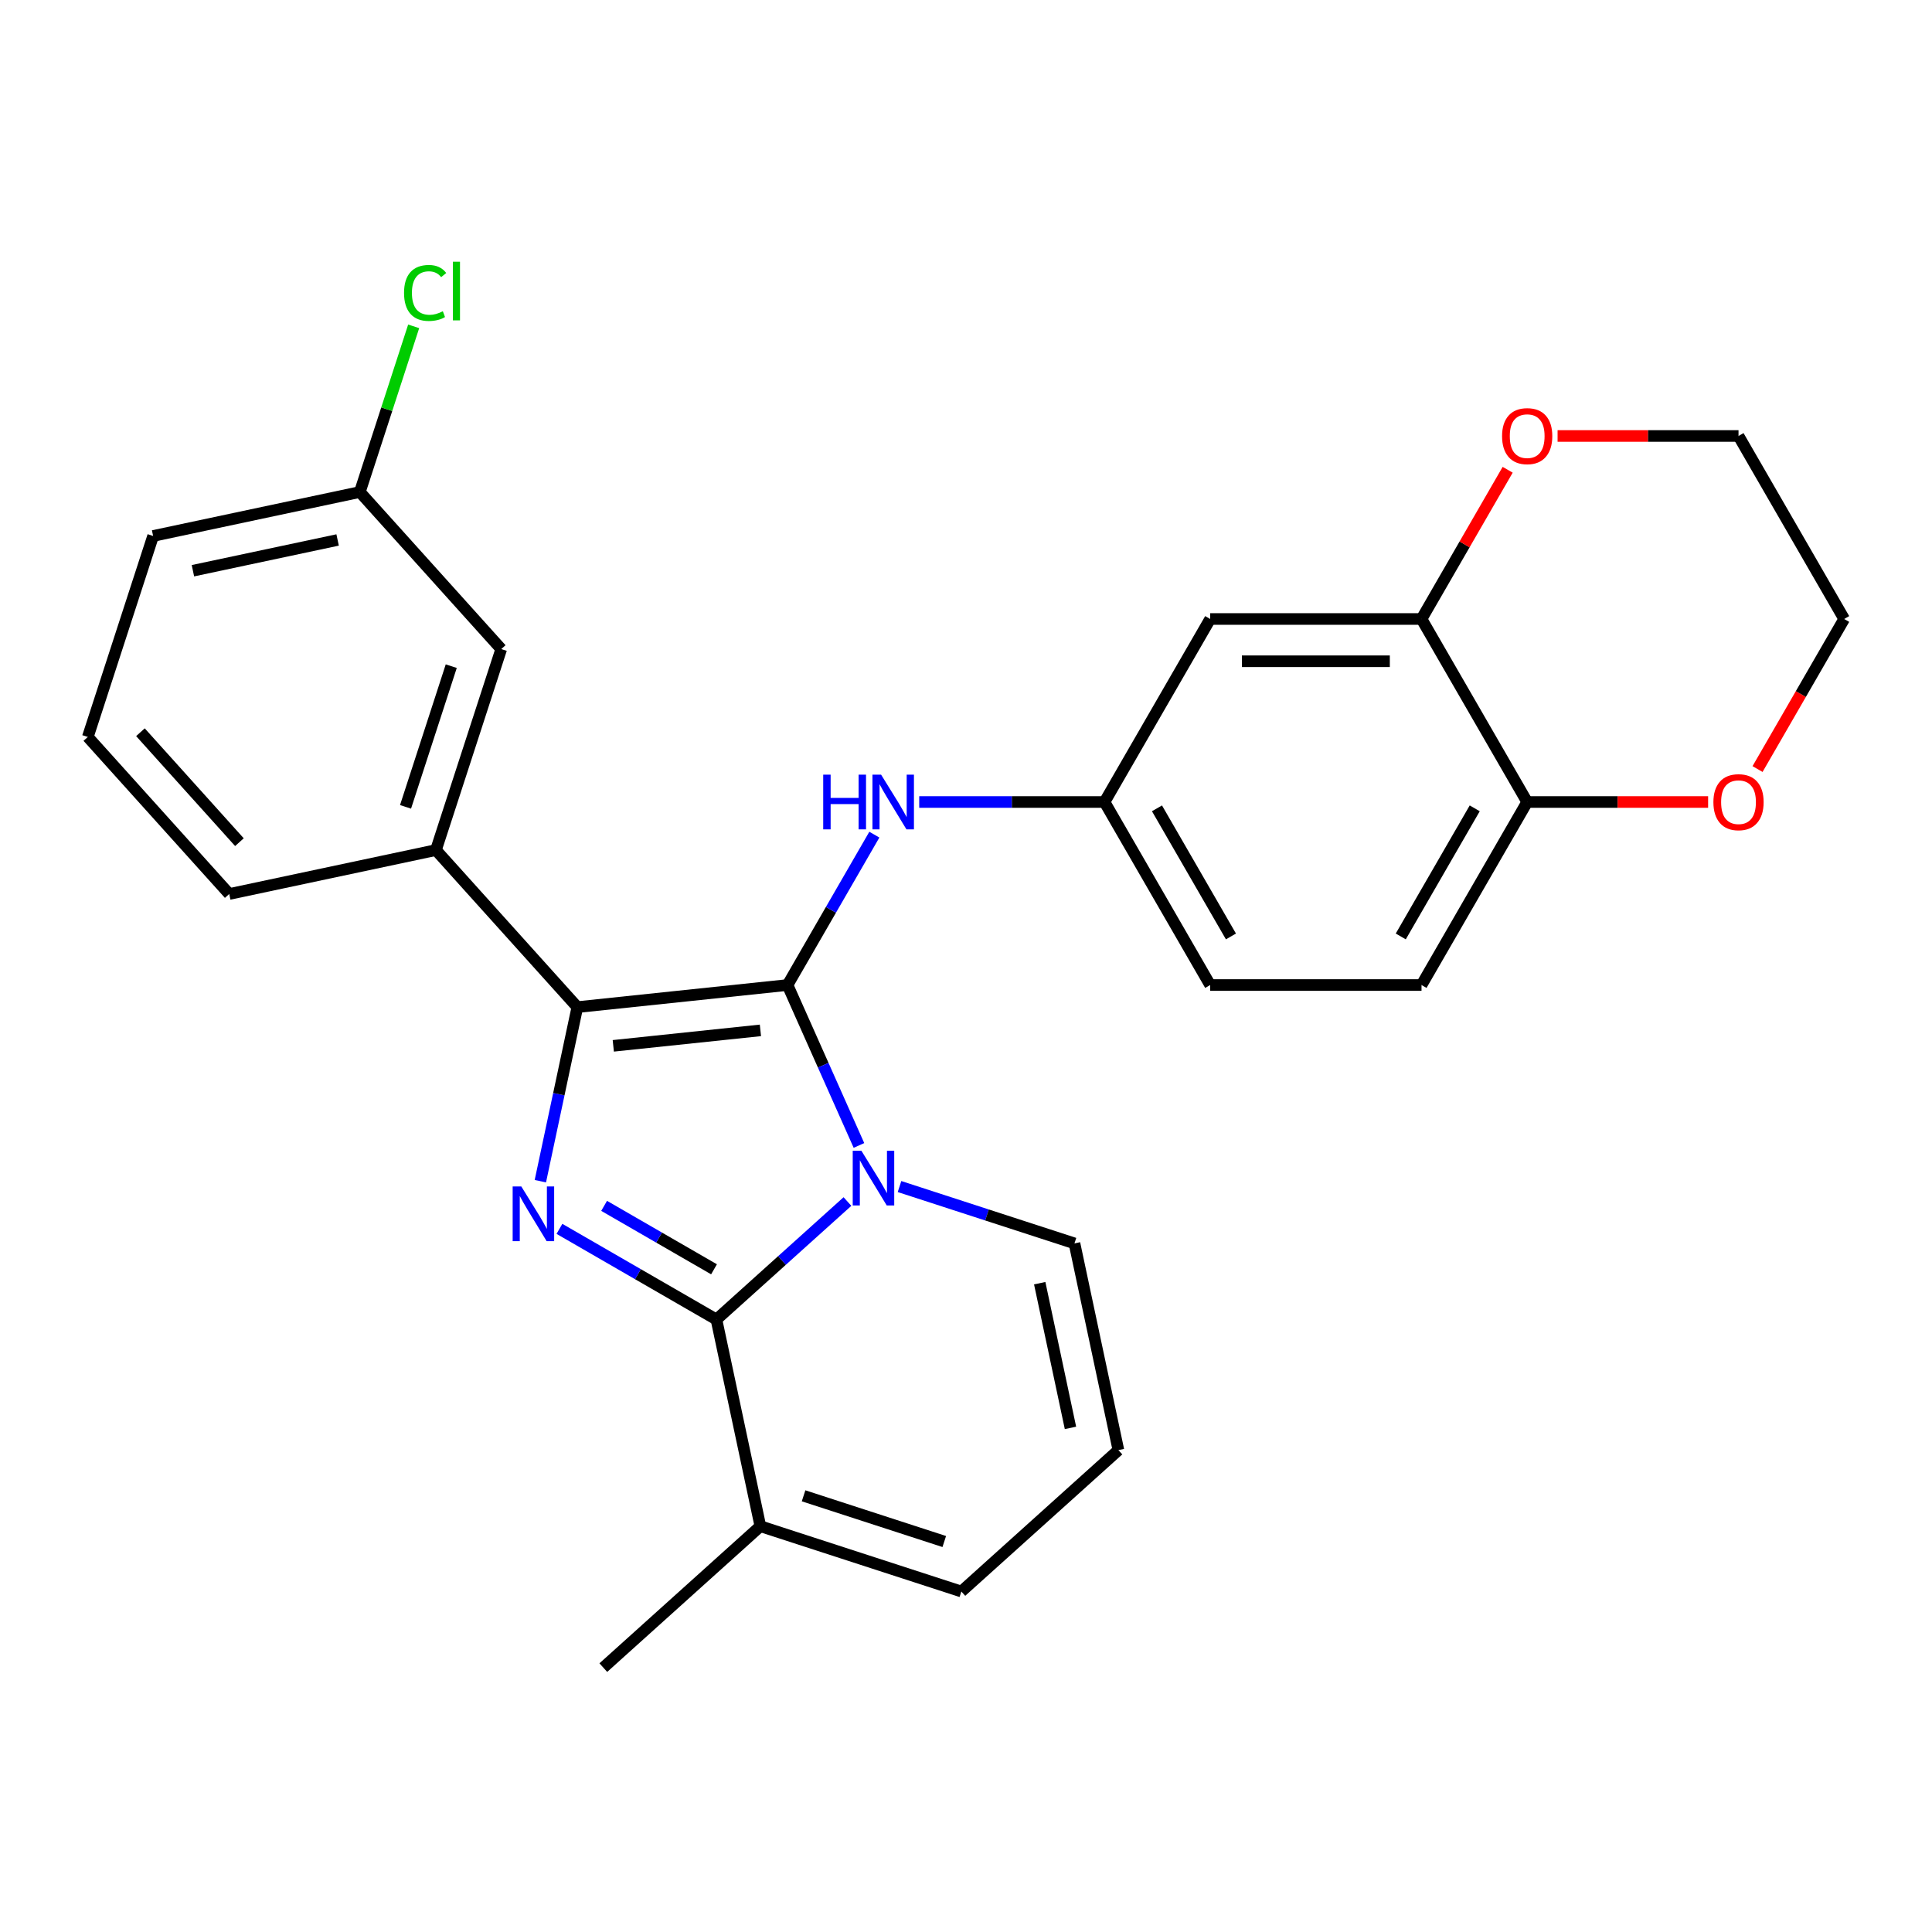 <?xml version='1.0' encoding='iso-8859-1'?>
<svg version='1.1' baseProfile='full'
              xmlns='http://www.w3.org/2000/svg'
                      xmlns:rdkit='http://www.rdkit.org/xml'
                      xmlns:xlink='http://www.w3.org/1999/xlink'
                  xml:space='preserve'
width='1000px' height='1000px' viewBox='0 0 1000 1000'>
<!-- END OF HEADER -->
<rect style='opacity:1.0;fill:#FFFFFF;stroke:none' width='1000' height='1000' x='0' y='0'> </rect>
<path class='bond-0' d='M 407.621,509.849 L 426.105,551.366' style='fill:none;fill-rule:evenodd;stroke:#000000;stroke-width:6px;stroke-linecap:butt;stroke-linejoin:miter;stroke-opacity:1' />
<path class='bond-0' d='M 426.105,551.366 L 444.59,592.883' style='fill:none;fill-rule:evenodd;stroke:#0000FF;stroke-width:6px;stroke-linecap:butt;stroke-linejoin:miter;stroke-opacity:1' />
<path class='bond-3' d='M 407.621,509.849 L 298.835,521.283' style='fill:none;fill-rule:evenodd;stroke:#000000;stroke-width:6px;stroke-linecap:butt;stroke-linejoin:miter;stroke-opacity:1' />
<path class='bond-3' d='M 393.59,533.321 L 317.439,541.325' style='fill:none;fill-rule:evenodd;stroke:#000000;stroke-width:6px;stroke-linecap:butt;stroke-linejoin:miter;stroke-opacity:1' />
<path class='bond-4' d='M 407.621,509.849 L 430.09,470.931' style='fill:none;fill-rule:evenodd;stroke:#000000;stroke-width:6px;stroke-linecap:butt;stroke-linejoin:miter;stroke-opacity:1' />
<path class='bond-4' d='M 430.09,470.931 L 452.559,432.013' style='fill:none;fill-rule:evenodd;stroke:#0000FF;stroke-width:6px;stroke-linecap:butt;stroke-linejoin:miter;stroke-opacity:1' />
<path class='bond-1' d='M 438.637,621.91 L 404.73,652.44' style='fill:none;fill-rule:evenodd;stroke:#0000FF;stroke-width:6px;stroke-linecap:butt;stroke-linejoin:miter;stroke-opacity:1' />
<path class='bond-1' d='M 404.73,652.44 L 370.823,682.97' style='fill:none;fill-rule:evenodd;stroke:#000000;stroke-width:6px;stroke-linecap:butt;stroke-linejoin:miter;stroke-opacity:1' />
<path class='bond-7' d='M 465.586,614.155 L 510.864,628.867' style='fill:none;fill-rule:evenodd;stroke:#0000FF;stroke-width:6px;stroke-linecap:butt;stroke-linejoin:miter;stroke-opacity:1' />
<path class='bond-7' d='M 510.864,628.867 L 556.143,643.579' style='fill:none;fill-rule:evenodd;stroke:#000000;stroke-width:6px;stroke-linecap:butt;stroke-linejoin:miter;stroke-opacity:1' />
<path class='bond-5' d='M 370.823,682.97 L 393.565,789.965' style='fill:none;fill-rule:evenodd;stroke:#000000;stroke-width:6px;stroke-linecap:butt;stroke-linejoin:miter;stroke-opacity:1' />
<path class='bond-27' d='M 370.823,682.97 L 330.195,659.514' style='fill:none;fill-rule:evenodd;stroke:#000000;stroke-width:6px;stroke-linecap:butt;stroke-linejoin:miter;stroke-opacity:1' />
<path class='bond-27' d='M 330.195,659.514 L 289.567,636.057' style='fill:none;fill-rule:evenodd;stroke:#0000FF;stroke-width:6px;stroke-linecap:butt;stroke-linejoin:miter;stroke-opacity:1' />
<path class='bond-27' d='M 369.573,656.987 L 341.133,640.568' style='fill:none;fill-rule:evenodd;stroke:#000000;stroke-width:6px;stroke-linecap:butt;stroke-linejoin:miter;stroke-opacity:1' />
<path class='bond-27' d='M 341.133,640.568 L 312.694,624.148' style='fill:none;fill-rule:evenodd;stroke:#0000FF;stroke-width:6px;stroke-linecap:butt;stroke-linejoin:miter;stroke-opacity:1' />
<path class='bond-2' d='M 279.684,611.383 L 289.259,566.333' style='fill:none;fill-rule:evenodd;stroke:#0000FF;stroke-width:6px;stroke-linecap:butt;stroke-linejoin:miter;stroke-opacity:1' />
<path class='bond-2' d='M 289.259,566.333 L 298.835,521.283' style='fill:none;fill-rule:evenodd;stroke:#000000;stroke-width:6px;stroke-linecap:butt;stroke-linejoin:miter;stroke-opacity:1' />
<path class='bond-6' d='M 298.835,521.283 L 225.642,439.994' style='fill:none;fill-rule:evenodd;stroke:#000000;stroke-width:6px;stroke-linecap:butt;stroke-linejoin:miter;stroke-opacity:1' />
<path class='bond-11' d='M 475.788,415.119 L 523.743,415.119' style='fill:none;fill-rule:evenodd;stroke:#0000FF;stroke-width:6px;stroke-linecap:butt;stroke-linejoin:miter;stroke-opacity:1' />
<path class='bond-11' d='M 523.743,415.119 L 571.698,415.119' style='fill:none;fill-rule:evenodd;stroke:#000000;stroke-width:6px;stroke-linecap:butt;stroke-linejoin:miter;stroke-opacity:1' />
<path class='bond-22' d='M 393.565,789.965 L 312.276,863.157' style='fill:none;fill-rule:evenodd;stroke:#000000;stroke-width:6px;stroke-linecap:butt;stroke-linejoin:miter;stroke-opacity:1' />
<path class='bond-28' d='M 393.565,789.965 L 497.596,823.766' style='fill:none;fill-rule:evenodd;stroke:#000000;stroke-width:6px;stroke-linecap:butt;stroke-linejoin:miter;stroke-opacity:1' />
<path class='bond-28' d='M 415.93,774.229 L 488.752,797.89' style='fill:none;fill-rule:evenodd;stroke:#000000;stroke-width:6px;stroke-linecap:butt;stroke-linejoin:miter;stroke-opacity:1' />
<path class='bond-15' d='M 225.642,439.994 L 259.444,335.963' style='fill:none;fill-rule:evenodd;stroke:#000000;stroke-width:6px;stroke-linecap:butt;stroke-linejoin:miter;stroke-opacity:1' />
<path class='bond-15' d='M 209.906,417.629 L 233.567,344.807' style='fill:none;fill-rule:evenodd;stroke:#000000;stroke-width:6px;stroke-linecap:butt;stroke-linejoin:miter;stroke-opacity:1' />
<path class='bond-21' d='M 225.642,439.994 L 118.647,462.736' style='fill:none;fill-rule:evenodd;stroke:#000000;stroke-width:6px;stroke-linecap:butt;stroke-linejoin:miter;stroke-opacity:1' />
<path class='bond-12' d='M 556.143,643.579 L 578.885,750.574' style='fill:none;fill-rule:evenodd;stroke:#000000;stroke-width:6px;stroke-linecap:butt;stroke-linejoin:miter;stroke-opacity:1' />
<path class='bond-12' d='M 538.155,664.177 L 554.075,739.073' style='fill:none;fill-rule:evenodd;stroke:#000000;stroke-width:6px;stroke-linecap:butt;stroke-linejoin:miter;stroke-opacity:1' />
<path class='bond-8' d='M 735.776,320.389 L 626.391,320.389' style='fill:none;fill-rule:evenodd;stroke:#000000;stroke-width:6px;stroke-linecap:butt;stroke-linejoin:miter;stroke-opacity:1' />
<path class='bond-8' d='M 719.368,342.266 L 642.798,342.266' style='fill:none;fill-rule:evenodd;stroke:#000000;stroke-width:6px;stroke-linecap:butt;stroke-linejoin:miter;stroke-opacity:1' />
<path class='bond-14' d='M 735.776,320.389 L 758.071,281.771' style='fill:none;fill-rule:evenodd;stroke:#000000;stroke-width:6px;stroke-linecap:butt;stroke-linejoin:miter;stroke-opacity:1' />
<path class='bond-14' d='M 758.071,281.771 L 780.367,243.153' style='fill:none;fill-rule:evenodd;stroke:#FF0000;stroke-width:6px;stroke-linecap:butt;stroke-linejoin:miter;stroke-opacity:1' />
<path class='bond-29' d='M 735.776,320.389 L 790.468,415.119' style='fill:none;fill-rule:evenodd;stroke:#000000;stroke-width:6px;stroke-linecap:butt;stroke-linejoin:miter;stroke-opacity:1' />
<path class='bond-9' d='M 626.391,320.389 L 571.698,415.119' style='fill:none;fill-rule:evenodd;stroke:#000000;stroke-width:6px;stroke-linecap:butt;stroke-linejoin:miter;stroke-opacity:1' />
<path class='bond-10' d='M 790.468,415.119 L 735.776,509.849' style='fill:none;fill-rule:evenodd;stroke:#000000;stroke-width:6px;stroke-linecap:butt;stroke-linejoin:miter;stroke-opacity:1' />
<path class='bond-10' d='M 763.318,418.39 L 725.033,484.701' style='fill:none;fill-rule:evenodd;stroke:#000000;stroke-width:6px;stroke-linecap:butt;stroke-linejoin:miter;stroke-opacity:1' />
<path class='bond-16' d='M 790.468,415.119 L 837.293,415.119' style='fill:none;fill-rule:evenodd;stroke:#000000;stroke-width:6px;stroke-linecap:butt;stroke-linejoin:miter;stroke-opacity:1' />
<path class='bond-16' d='M 837.293,415.119 L 884.118,415.119' style='fill:none;fill-rule:evenodd;stroke:#FF0000;stroke-width:6px;stroke-linecap:butt;stroke-linejoin:miter;stroke-opacity:1' />
<path class='bond-19' d='M 571.698,415.119 L 626.391,509.849' style='fill:none;fill-rule:evenodd;stroke:#000000;stroke-width:6px;stroke-linecap:butt;stroke-linejoin:miter;stroke-opacity:1' />
<path class='bond-19' d='M 598.848,418.39 L 637.133,484.701' style='fill:none;fill-rule:evenodd;stroke:#000000;stroke-width:6px;stroke-linecap:butt;stroke-linejoin:miter;stroke-opacity:1' />
<path class='bond-13' d='M 578.885,750.574 L 497.596,823.766' style='fill:none;fill-rule:evenodd;stroke:#000000;stroke-width:6px;stroke-linecap:butt;stroke-linejoin:miter;stroke-opacity:1' />
<path class='bond-24' d='M 806.203,225.659 L 853.028,225.659' style='fill:none;fill-rule:evenodd;stroke:#FF0000;stroke-width:6px;stroke-linecap:butt;stroke-linejoin:miter;stroke-opacity:1' />
<path class='bond-24' d='M 853.028,225.659 L 899.853,225.659' style='fill:none;fill-rule:evenodd;stroke:#000000;stroke-width:6px;stroke-linecap:butt;stroke-linejoin:miter;stroke-opacity:1' />
<path class='bond-18' d='M 259.444,335.963 L 186.251,254.674' style='fill:none;fill-rule:evenodd;stroke:#000000;stroke-width:6px;stroke-linecap:butt;stroke-linejoin:miter;stroke-opacity:1' />
<path class='bond-25' d='M 909.699,398.064 L 932.122,359.226' style='fill:none;fill-rule:evenodd;stroke:#FF0000;stroke-width:6px;stroke-linecap:butt;stroke-linejoin:miter;stroke-opacity:1' />
<path class='bond-25' d='M 932.122,359.226 L 954.545,320.389' style='fill:none;fill-rule:evenodd;stroke:#000000;stroke-width:6px;stroke-linecap:butt;stroke-linejoin:miter;stroke-opacity:1' />
<path class='bond-17' d='M 735.776,509.849 L 626.391,509.849' style='fill:none;fill-rule:evenodd;stroke:#000000;stroke-width:6px;stroke-linecap:butt;stroke-linejoin:miter;stroke-opacity:1' />
<path class='bond-20' d='M 186.251,254.674 L 200.183,211.795' style='fill:none;fill-rule:evenodd;stroke:#000000;stroke-width:6px;stroke-linecap:butt;stroke-linejoin:miter;stroke-opacity:1' />
<path class='bond-20' d='M 200.183,211.795 L 214.115,168.917' style='fill:none;fill-rule:evenodd;stroke:#00CC00;stroke-width:6px;stroke-linecap:butt;stroke-linejoin:miter;stroke-opacity:1' />
<path class='bond-30' d='M 186.251,254.674 L 79.256,277.416' style='fill:none;fill-rule:evenodd;stroke:#000000;stroke-width:6px;stroke-linecap:butt;stroke-linejoin:miter;stroke-opacity:1' />
<path class='bond-30' d='M 174.75,279.484 L 99.854,295.404' style='fill:none;fill-rule:evenodd;stroke:#000000;stroke-width:6px;stroke-linecap:butt;stroke-linejoin:miter;stroke-opacity:1' />
<path class='bond-23' d='M 118.647,462.736 L 45.455,381.448' style='fill:none;fill-rule:evenodd;stroke:#000000;stroke-width:6px;stroke-linecap:butt;stroke-linejoin:miter;stroke-opacity:1' />
<path class='bond-23' d='M 123.926,435.905 L 72.691,379.002' style='fill:none;fill-rule:evenodd;stroke:#000000;stroke-width:6px;stroke-linecap:butt;stroke-linejoin:miter;stroke-opacity:1' />
<path class='bond-26' d='M 45.455,381.448 L 79.256,277.416' style='fill:none;fill-rule:evenodd;stroke:#000000;stroke-width:6px;stroke-linecap:butt;stroke-linejoin:miter;stroke-opacity:1' />
<path class='bond-31' d='M 899.853,225.659 L 954.545,320.389' style='fill:none;fill-rule:evenodd;stroke:#000000;stroke-width:6px;stroke-linecap:butt;stroke-linejoin:miter;stroke-opacity:1' />
<path  class='atom-1' d='M 445.851 595.617
L 455.131 610.617
Q 456.051 612.097, 457.531 614.777
Q 459.011 617.457, 459.091 617.617
L 459.091 595.617
L 462.851 595.617
L 462.851 623.937
L 458.971 623.937
L 449.011 607.537
Q 447.851 605.617, 446.611 603.417
Q 445.411 601.217, 445.051 600.537
L 445.051 623.937
L 441.371 623.937
L 441.371 595.617
L 445.851 595.617
' fill='#0000FF'/>
<path  class='atom-3' d='M 269.832 614.118
L 279.112 629.118
Q 280.032 630.598, 281.512 633.278
Q 282.992 635.958, 283.072 636.118
L 283.072 614.118
L 286.832 614.118
L 286.832 642.438
L 282.952 642.438
L 272.992 626.038
Q 271.832 624.118, 270.592 621.918
Q 269.392 619.718, 269.032 619.038
L 269.032 642.438
L 265.352 642.438
L 265.352 614.118
L 269.832 614.118
' fill='#0000FF'/>
<path  class='atom-5' d='M 426.093 400.959
L 429.933 400.959
L 429.933 412.999
L 444.413 412.999
L 444.413 400.959
L 448.253 400.959
L 448.253 429.279
L 444.413 429.279
L 444.413 416.199
L 429.933 416.199
L 429.933 429.279
L 426.093 429.279
L 426.093 400.959
' fill='#0000FF'/>
<path  class='atom-5' d='M 456.053 400.959
L 465.333 415.959
Q 466.253 417.439, 467.733 420.119
Q 469.213 422.799, 469.293 422.959
L 469.293 400.959
L 473.053 400.959
L 473.053 429.279
L 469.173 429.279
L 459.213 412.879
Q 458.053 410.959, 456.813 408.759
Q 455.613 406.559, 455.253 405.879
L 455.253 429.279
L 451.573 429.279
L 451.573 400.959
L 456.053 400.959
' fill='#0000FF'/>
<path  class='atom-15' d='M 777.468 225.739
Q 777.468 218.939, 780.828 215.139
Q 784.188 211.339, 790.468 211.339
Q 796.748 211.339, 800.108 215.139
Q 803.468 218.939, 803.468 225.739
Q 803.468 232.619, 800.068 236.539
Q 796.668 240.419, 790.468 240.419
Q 784.228 240.419, 780.828 236.539
Q 777.468 232.659, 777.468 225.739
M 790.468 237.219
Q 794.788 237.219, 797.108 234.339
Q 799.468 231.419, 799.468 225.739
Q 799.468 220.179, 797.108 217.379
Q 794.788 214.539, 790.468 214.539
Q 786.148 214.539, 783.788 217.339
Q 781.468 220.139, 781.468 225.739
Q 781.468 231.459, 783.788 234.339
Q 786.148 237.219, 790.468 237.219
' fill='#FF0000'/>
<path  class='atom-17' d='M 886.853 415.199
Q 886.853 408.399, 890.213 404.599
Q 893.573 400.799, 899.853 400.799
Q 906.133 400.799, 909.493 404.599
Q 912.853 408.399, 912.853 415.199
Q 912.853 422.079, 909.453 425.999
Q 906.053 429.879, 899.853 429.879
Q 893.613 429.879, 890.213 425.999
Q 886.853 422.119, 886.853 415.199
M 899.853 426.679
Q 904.173 426.679, 906.493 423.799
Q 908.853 420.879, 908.853 415.199
Q 908.853 409.639, 906.493 406.839
Q 904.173 403.999, 899.853 403.999
Q 895.533 403.999, 893.173 406.799
Q 890.853 409.599, 890.853 415.199
Q 890.853 420.919, 893.173 423.799
Q 895.533 426.679, 899.853 426.679
' fill='#FF0000'/>
<path  class='atom-21' d='M 209.133 151.623
Q 209.133 144.583, 212.413 140.903
Q 215.733 137.183, 222.013 137.183
Q 227.853 137.183, 230.973 141.303
L 228.333 143.463
Q 226.053 140.463, 222.013 140.463
Q 217.733 140.463, 215.453 143.343
Q 213.213 146.183, 213.213 151.623
Q 213.213 157.223, 215.533 160.103
Q 217.893 162.983, 222.453 162.983
Q 225.573 162.983, 229.213 161.103
L 230.333 164.103
Q 228.853 165.063, 226.613 165.623
Q 224.373 166.183, 221.893 166.183
Q 215.733 166.183, 212.413 162.423
Q 209.133 158.663, 209.133 151.623
' fill='#00CC00'/>
<path  class='atom-21' d='M 234.413 135.463
L 238.093 135.463
L 238.093 165.823
L 234.413 165.823
L 234.413 135.463
' fill='#00CC00'/>
</svg>
